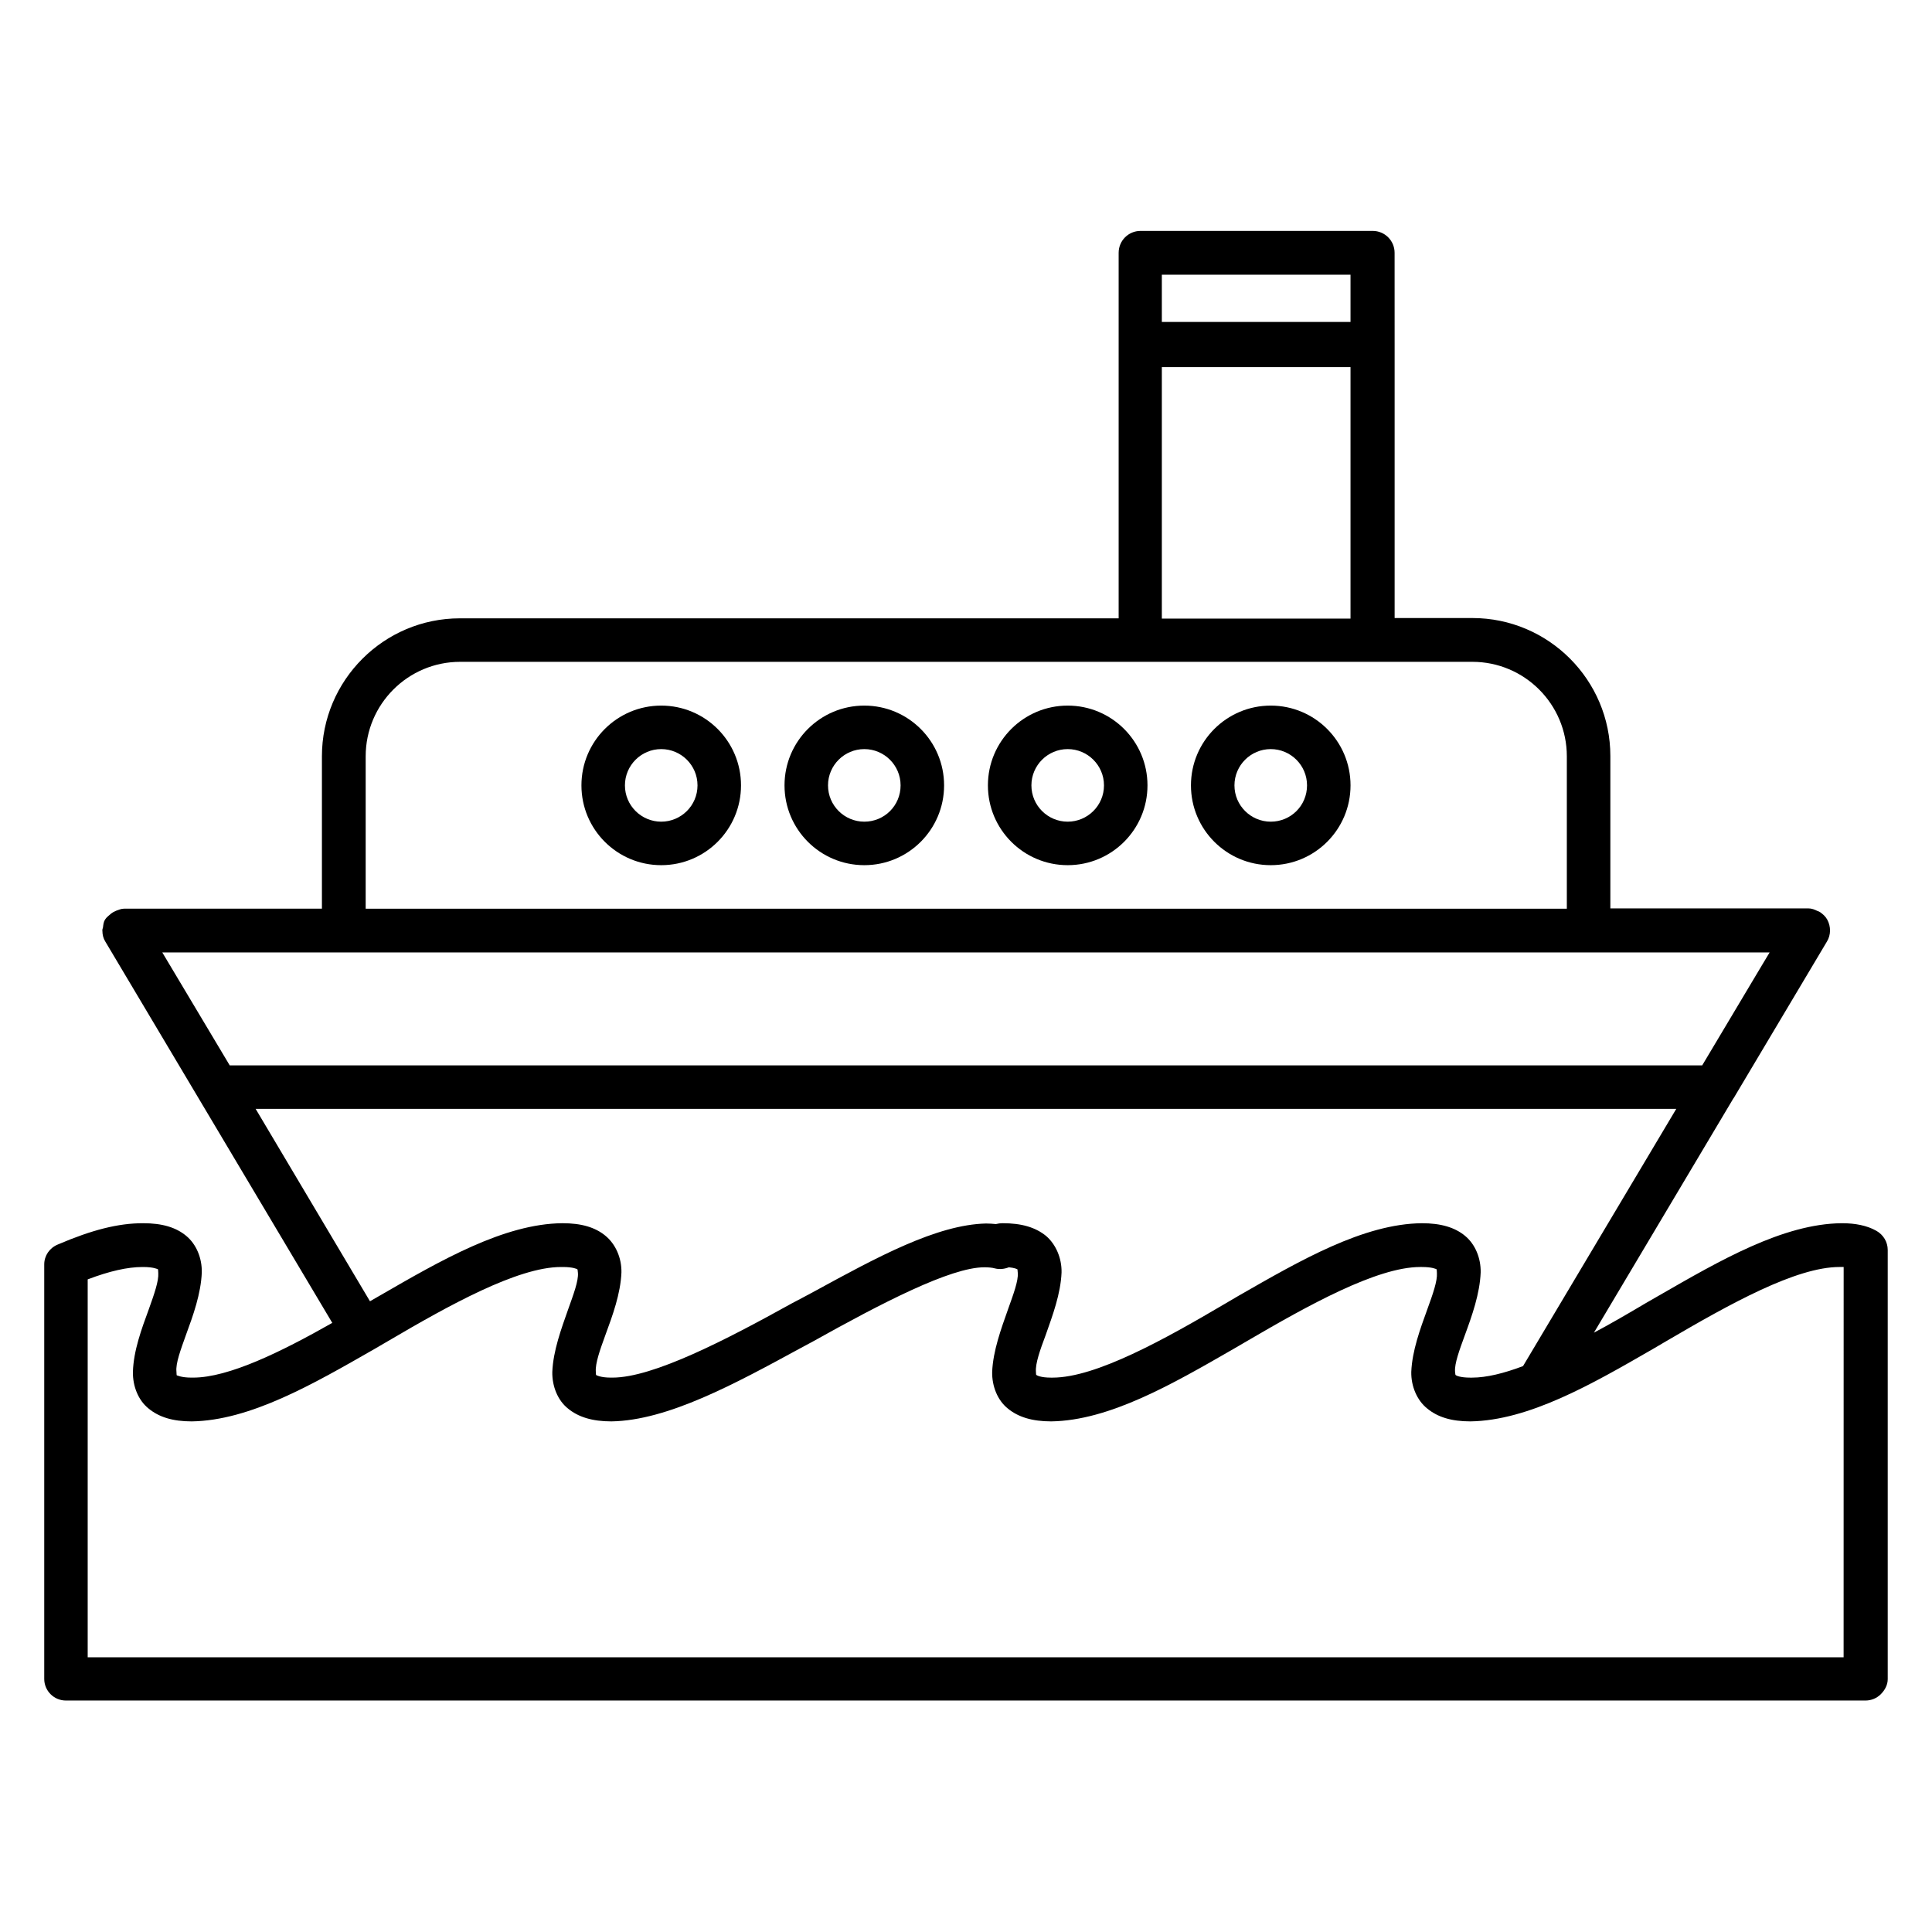 <?xml version="1.0" encoding="UTF-8"?>
<!-- The Best Svg Icon site in the world: iconSvg.co, Visit us! https://iconsvg.co -->
<svg fill="#000000" width="800px" height="800px" version="1.1" viewBox="144 144 512 512" xmlns="http://www.w3.org/2000/svg">
 <g>
  <path d="m426.95 330.99c-11.68 0-21.145 9.465-21.145 21.145 0 11.68 9.465 21.145 21.145 21.145 11.68 0 21.145-9.465 21.145-21.145 0-11.68-9.465-21.145-21.145-21.145zm0 30.762c-5.266 0-9.617-4.273-9.617-9.617s4.352-9.617 9.617-9.617c5.266 0 9.617 4.273 9.617 9.617s-4.352 9.617-9.617 9.617z"/>
  <path d="m480.76 330.99c-11.68 0-21.145 9.465-21.145 21.145 0 11.68 9.465 21.145 21.145 21.145 11.68 0 21.145-9.465 21.145-21.145 0-11.68-9.465-21.145-21.145-21.145zm0 30.762c-5.266 0-9.617-4.273-9.617-9.617s4.352-9.617 9.617-9.617 9.617 4.273 9.617 9.617-4.273 9.617-9.617 9.617z"/>
  <path d="m373.05 330.99c-11.68 0-21.145 9.465-21.145 21.145 0 11.68 9.465 21.145 21.145 21.145 11.68 0 21.145-9.465 21.145-21.145 0-11.68-9.465-21.145-21.145-21.145zm0 30.762c-5.266 0-9.617-4.273-9.617-9.617s4.352-9.617 9.617-9.617 9.617 4.273 9.617 9.617c0.004 5.344-4.273 9.617-9.617 9.617z"/>
  <path d="m319.23 330.99c-11.68 0-21.145 9.465-21.145 21.145 0 11.68 9.465 21.145 21.145 21.145s21.145-9.465 21.145-21.145c0.004-11.68-9.465-21.145-21.145-21.145zm0 30.762c-5.266 0-9.617-4.273-9.617-9.617s4.352-9.617 9.617-9.617 9.617 4.273 9.617 9.617c0.004 5.344-4.348 9.617-9.617 9.617z"/>
  <path d="m641.21 470.15c-2.441-1.375-5.574-1.984-9.008-1.984h-0.152c-15.496 0.152-32.215 9.848-48.395 19.16l-3.586 2.062c-4.504 2.672-9.082 5.344-13.664 7.785l36.945-62.059 0.078-0.078 24.734-41.527c1.07-1.754 1.07-3.969 0.078-5.801-0.457-0.84-1.145-1.449-1.91-1.984-0.23-0.152-0.457-0.23-0.688-0.305-0.762-0.383-1.527-0.688-2.441-0.688h-52.441v-40.383c0-20.152-16.41-36.562-36.562-36.562h-20.609v-72.824l-0.008-23.969c0-3.207-2.594-5.801-5.801-5.801h-61.527c-3.207 0-5.801 2.594-5.801 5.801v96.871h-174.58c-20.152 0-36.562 16.41-36.562 36.562v40.383h-52.445c-0.762 0-1.375 0.305-2.062 0.535-0.535 0.23-0.992 0.457-1.449 0.84-0.535 0.457-1.145 0.918-1.527 1.527-0.383 0.609-0.457 1.375-0.535 2.062-0.078 0.305-0.23 0.609-0.152 0.992 0 0.918 0.23 1.91 0.762 2.75l60.156 101.06c-13.586 7.711-27.48 14.504-36.871 14.504h-0.457c-2.75 0-3.742-0.609-3.894-0.609 0-0.078-0.078-0.23-0.078-0.992-0.23-2.137 1.07-5.648 2.519-9.695 1.91-5.191 3.969-10.914 4.199-16.566 0.078-3.816-1.449-7.481-4.121-9.695-2.75-2.289-6.414-3.359-11.449-3.359-6.566 0-13.512 1.754-22.594 5.648-2.215 0.918-3.59 2.981-3.59 5.269v109.85c0 1.527 0.609 2.977 1.68 4.047 1.07 1.07 2.519 1.68 4.047 1.68h476.94c1.527 0 2.977-0.609 4.047-1.68 1.066-1.074 1.828-2.445 1.828-3.973v-113.74c0-2.137-1.145-4.047-3.055-5.117zm-189.31-253.35h50v12.52l-50-0.004zm0 24.5h50v66.641h-50zm-210.99 103.13c0-13.816 11.223-25.039 25.039-25.039h268.24c13.816 0 25.039 11.223 25.039 25.039v40.383h-318.32zm-53.895 51.984h425.95l-2.289 3.816-15.574 26.105-390.22 0.004zm24.734 41.449h376.48l-40.609 68.168c-5.039 1.91-9.695 3.055-13.512 3.055h-0.461c-2.672 0-3.742-0.535-3.894-0.688-0.078-0.078-0.078-0.305-0.152-0.918-0.152-2.137 1.145-5.648 2.594-9.617 1.91-5.191 3.969-10.992 4.199-16.641 0.078-3.816-1.449-7.481-4.121-9.695-2.75-2.289-6.488-3.359-11.449-3.359-15.496 0.152-32.215 9.848-48.473 19.16l-3.512 2.062c-16.184 9.543-34.426 19.695-45.879 19.695h-0.457c-2.75 0-3.742-0.609-3.816-0.688h-0.078c0-0.078-0.078-0.305-0.078-0.918-0.152-2.137 1.07-5.648 2.594-9.695 1.832-5.191 3.969-10.914 4.199-16.566 0.078-3.816-1.527-7.481-4.121-9.695-2.824-2.289-6.488-3.359-11.527-3.359-0.609 0-1.145 0.078-1.754 0.23-0.84-0.078-1.68-0.152-2.594-0.152-13.055 0.305-28.777 8.855-45.418 17.938-1.984 1.07-3.969 2.137-6.031 3.207-17.48 9.695-36.793 19.695-47.555 19.695h-0.457c-2.672 0-3.742-0.609-3.894-0.688 0 0-0.078-0.23-0.078-0.918-0.152-2.137 1.07-5.648 2.519-9.617 1.91-5.191 4.047-10.992 4.273-16.641 0.078-3.816-1.527-7.481-4.199-9.695-2.75-2.289-6.414-3.359-11.449-3.359-15.496 0.152-32.215 9.848-48.473 19.238l-2.519 1.449zm420.98 145.34h-465.49v-100.15c5.801-2.215 10.609-3.281 14.504-3.281h0.23c2.672 0 3.742 0.535 3.894 0.609 0 0.078 0.078 0.305 0.078 0.992 0.152 2.062-1.07 5.574-2.519 9.617-1.91 5.191-4.047 10.992-4.199 16.566-0.078 3.816 1.449 7.559 4.121 9.695 2.75 2.289 6.414 3.434 11.449 3.434 15.496-0.23 32.137-9.848 48.395-19.16l3.664-2.137c16.105-9.465 34.352-19.617 45.801-19.617h0.535c2.672 0 3.742 0.535 3.816 0.609 0.078 0.078 0.078 0.305 0.152 0.992 0.152 2.062-1.145 5.574-2.594 9.617-1.832 5.191-3.969 10.992-4.199 16.566-0.078 3.816 1.449 7.559 4.121 9.695 2.75 2.289 6.488 3.434 11.527 3.434 14.961-0.23 32.824-10 50.227-19.465l3.129-1.68c18.32-10.23 36.562-19.695 45.496-19.695 0.992 0 2.062 0.078 2.824 0.305 1.223 0.305 2.519 0.152 3.664-0.305 1.527 0.152 2.137 0.457 2.215 0.535h0.078c0 0.078 0 0.305 0.078 0.992 0.152 2.062-1.145 5.574-2.594 9.617-1.832 5.191-3.969 10.992-4.199 16.566-0.078 3.816 1.449 7.559 4.121 9.695 2.75 2.289 6.488 3.434 11.527 3.434 15.418-0.23 32.062-9.848 48.242-19.16l3.664-2.137c16.184-9.465 34.426-19.617 45.879-19.617h0.457c2.75 0 3.742 0.535 3.894 0.609 0 0.078 0.078 0.305 0.078 0.992 0.152 2.062-1.07 5.574-2.519 9.543-1.91 5.266-4.047 11.07-4.273 16.641-0.078 3.816 1.527 7.559 4.199 9.695 2.75 2.289 6.414 3.434 11.449 3.434 15.496-0.23 32.215-9.848 48.473-19.238l3.512-2.062c16.945-9.922 34.352-19.617 45.879-19.617h0.383 0.688l-0.012 103.44z"/>
 </g>
</svg>